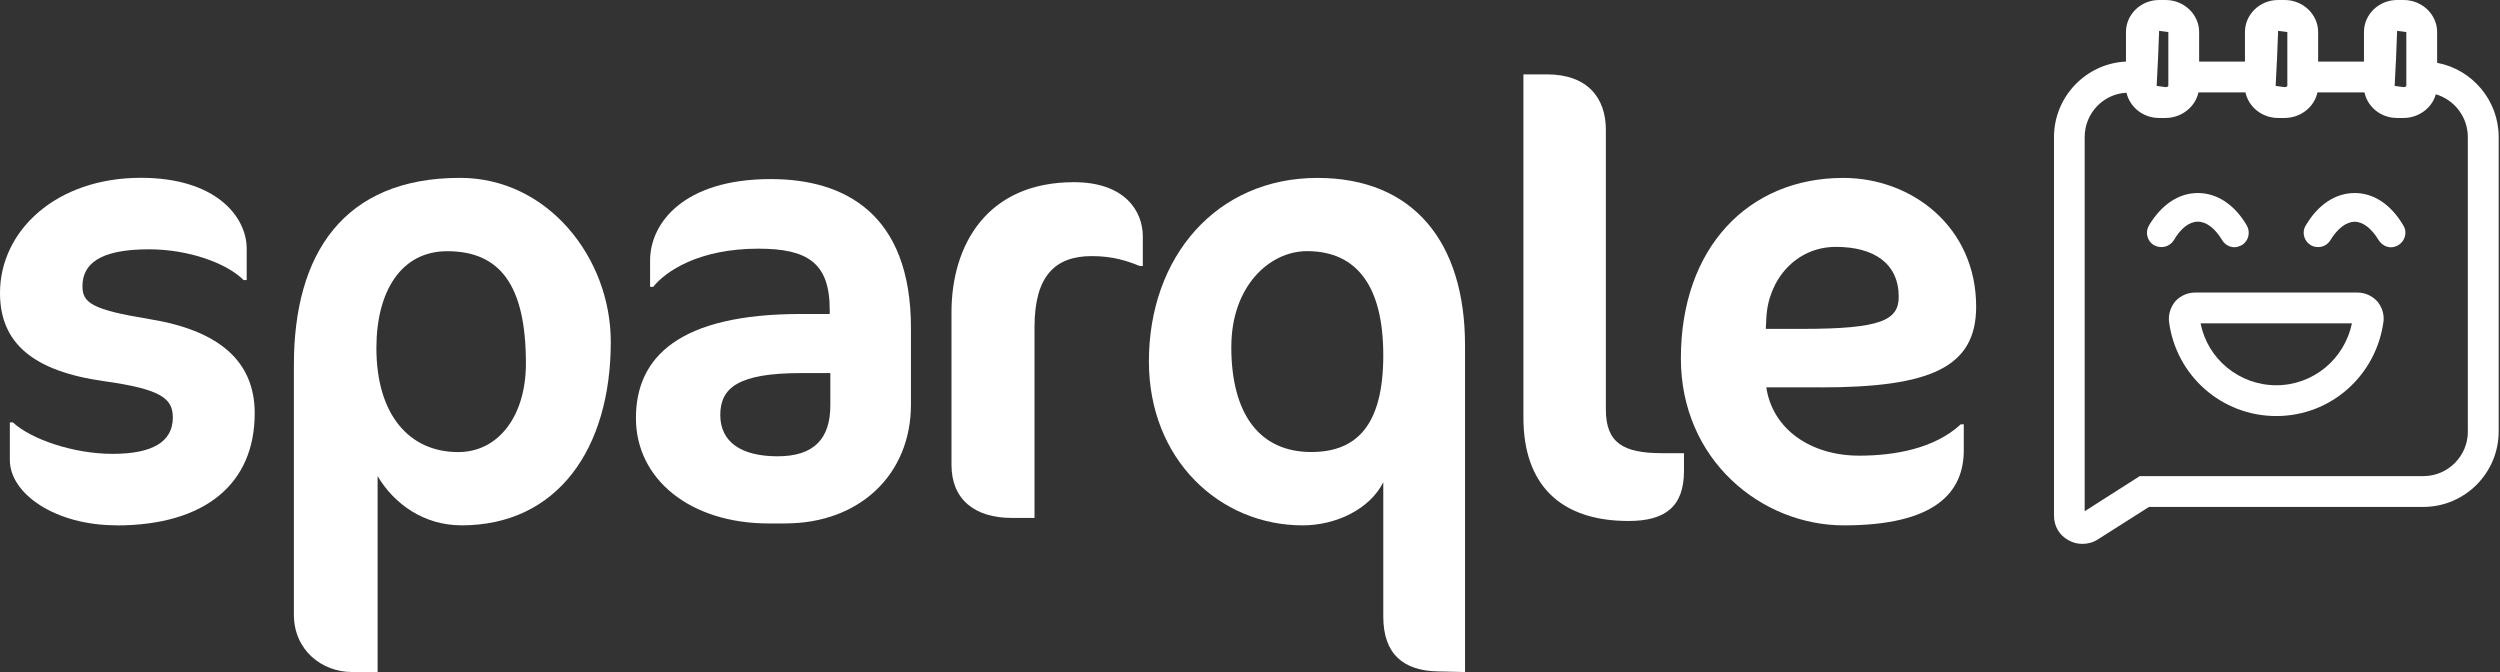 <svg width="186" height="50" viewBox="0 0 186 50" fill="none" xmlns="http://www.w3.org/2000/svg">
<rect x="0" y="0" width="186" height="50" fill="#333333" stroke="none"/>
<g clip-path="url(#clip0_15025_62381)">
<path d="M8.652 39.082C4.121 39.082 0.732 36.74 0.732 34.222V31.425H0.959C2.287 32.665 5.448 33.767 8.374 33.767C11.3 33.767 12.859 32.897 12.859 31.061C12.859 29.641 11.989 28.954 7.731 28.358C2.514 27.62 0 25.566 0 21.799C0 17.171 4.168 13.229 10.481 13.229C16.067 13.229 18.354 16.12 18.354 18.505V20.838H18.127C16.846 19.56 14.007 18.548 11.077 18.548C7.329 18.548 6.134 19.693 6.134 21.302C6.134 22.537 6.866 23.043 11.077 23.734C16.208 24.557 18.95 26.805 18.95 30.747C18.95 35.977 15.287 39.091 8.652 39.091" fill="white"/>
<path d="M34.318 39.083C31.572 39.083 29.332 37.526 28.094 35.419V49.996H26.171C23.974 49.996 21.866 48.391 21.866 45.736V27.123C21.866 18.922 25.529 13.233 34.228 13.233C40.769 13.233 45.442 19.196 45.442 25.429C45.442 33.36 41.505 39.087 34.318 39.087M33.269 18.69C29.88 18.69 28.004 21.624 28.004 25.892C28.004 30.842 30.433 33.635 34.091 33.635C37.068 33.635 39.128 30.975 39.128 27.037C39.128 21.216 37.205 18.69 33.269 18.69" fill="white"/>
<path d="M58.437 38.945H57.199C51.34 38.945 47.313 35.647 47.313 31.108C47.313 26.57 50.517 23.361 59.581 23.361H61.731V23.039C61.731 19.556 60.082 18.501 56.424 18.501C51.982 18.501 49.511 20.195 48.599 21.341H48.367V19.372C48.367 16.622 50.839 13.323 57.341 13.323C62.832 13.323 67.775 15.888 67.775 24.412V30.1C67.775 35.321 63.929 38.941 58.442 38.941M61.778 27.758H59.585C54.916 27.758 53.589 28.86 53.589 30.872C53.589 32.884 55.143 33.948 57.846 33.948C60.549 33.948 61.778 32.665 61.778 30.143V27.758Z" fill="white"/>
<path d="M84.793 19.788C83.877 19.419 82.823 19.054 81.221 19.054C78.475 19.054 76.968 20.568 76.968 24.326V38.533H75.271C72.526 38.533 70.791 37.161 70.791 34.591V23.224C70.791 18.273 73.395 13.555 79.897 13.555C83.697 13.555 85.025 15.712 85.025 17.587V19.788H84.798H84.793Z" fill="white"/>
<path d="M108.998 25.699V49.999L106.985 49.952C104.424 49.909 102.916 48.67 102.916 45.877V35.878C101.909 37.89 99.391 39.087 96.919 39.087C90.743 39.087 85.478 34.184 85.478 26.891C85.478 19.101 90.511 13.237 98.016 13.237C105.113 13.237 108.998 17.956 108.998 25.699M91.608 25.793C91.608 30.881 93.763 33.63 97.558 33.63C100.993 33.63 102.916 31.571 102.916 26.432C102.916 21.293 100.95 18.685 97.241 18.685C94.448 18.685 91.612 21.297 91.612 25.793" fill="white"/>
<path d="M121.167 38.761C116.087 38.761 113.342 36.058 113.342 31.065V5.533H115.081C118.148 5.533 119.476 7.318 119.476 9.656V30.465C119.476 32.94 120.756 33.716 123.639 33.716H125.288V35.046C125.288 37.71 123.87 38.761 121.167 38.761" fill="white"/>
<path d="M135.444 28.817H131.413C131.871 31.931 134.711 33.901 138.326 33.901C140.892 33.901 143.912 33.399 145.878 31.571H146.105V33.497C146.105 36.659 143.955 39.087 137.183 39.087C131.053 39.087 125.057 34.227 125.057 26.664C125.057 18.415 130.09 13.237 137.14 13.237C142.267 13.237 147.026 16.901 147.026 22.816C147.026 27.355 143.595 28.822 135.448 28.822M136.592 18.368C133.615 18.368 131.554 20.804 131.417 23.644L131.375 24.468H134.124C139.937 24.468 141.265 23.824 141.265 22.082C141.265 19.607 139.432 18.368 136.596 18.368" fill="white"/>
<path d="M161.735 17.87C161.414 18.372 160.776 18.535 160.249 18.235C159.743 17.939 159.585 17.274 159.885 16.768C160.823 15.211 162.103 14.361 163.521 14.361C164.939 14.361 166.245 15.211 167.158 16.768C167.453 17.27 167.295 17.935 166.794 18.235C166.61 18.325 166.43 18.394 166.245 18.394C165.881 18.394 165.513 18.188 165.329 17.866C164.802 16.995 164.164 16.493 163.521 16.493C162.879 16.493 162.241 16.995 161.735 17.866V17.87Z" fill="white"/>
<path d="M176.859 22.409C176.469 21.997 175.943 21.766 175.394 21.766H163.315C162.767 21.766 162.24 21.993 161.85 22.409C161.508 22.821 161.323 23.349 161.371 23.898C161.876 27.93 165.281 30.954 169.355 30.954C173.428 30.954 176.812 27.93 177.339 23.872C177.386 23.344 177.202 22.817 176.859 22.405V22.409ZM169.355 28.663C166.588 28.663 164.232 26.694 163.726 24.056H174.983C174.435 26.716 172.1 28.663 169.355 28.663Z" fill="white"/>
<path d="M178.44 18.239C178.282 18.329 178.076 18.398 177.892 18.398C177.528 18.398 177.181 18.192 176.975 17.87C176.448 17 175.81 16.498 175.189 16.498C174.568 16.498 173.908 17 173.381 17.87C173.086 18.372 172.422 18.535 171.916 18.235C171.415 17.939 171.231 17.274 171.552 16.768C172.469 15.211 173.771 14.361 175.189 14.361C176.607 14.361 177.887 15.211 178.804 16.768C179.125 17.27 178.941 17.935 178.44 18.235V18.239Z" fill="white"/>
<path d="M181.323 4.676V2.381C181.323 1.077 180.201 0 178.83 0H178.35C176.98 0 175.879 1.077 175.879 2.381V4.581H172.469V2.381C172.469 1.077 171.347 0 169.976 0H169.497C168.126 0 167.025 1.077 167.025 2.381V4.581H163.616V2.381C163.616 1.077 162.493 0 161.123 0H160.643C159.272 0 158.172 1.077 158.172 2.381V4.581C155.199 4.719 152.817 7.194 152.817 10.197V38.358C152.817 39.139 153.207 39.825 153.893 40.19C154.214 40.374 154.556 40.464 154.921 40.464C155.31 40.464 155.7 40.374 156.064 40.142L159.885 37.715H180.295C183.383 37.715 185.902 35.192 185.902 32.099V10.197C185.902 7.447 183.91 5.156 181.327 4.676H181.323ZM178.256 4.586L178.346 2.295L179.031 2.385V6.392C179.031 6.413 178.963 6.482 178.826 6.482L178.162 6.392L178.252 4.581L178.256 4.586ZM169.403 4.586L169.492 2.295L170.178 2.385V6.392C170.178 6.413 170.109 6.482 169.972 6.482L169.308 6.392L169.398 4.581L169.403 4.586ZM160.549 4.586L160.639 2.295L161.324 2.385V6.392C161.324 6.413 161.256 6.482 161.119 6.482L160.455 6.392L160.545 4.581L160.549 4.586ZM183.61 32.104C183.61 33.935 182.124 35.424 180.291 35.424H159.195L155.1 38.036V10.197C155.1 8.433 156.471 6.988 158.21 6.898C158.463 7.974 159.444 8.777 160.634 8.777H161.114C162.305 8.777 163.333 7.953 163.564 6.876H167.064C167.291 7.953 168.297 8.777 169.488 8.777H169.968C171.18 8.777 172.187 7.953 172.418 6.876H175.918C176.145 7.953 177.13 8.777 178.342 8.777H178.822C179.965 8.777 180.95 8.022 181.225 7.014C182.6 7.425 183.606 8.687 183.606 10.197V32.099L183.61 32.104Z" fill="white"/>
</g>
<defs>
<clipPath id="clip0_15025_62381">
<rect width="185.897" height="50" fill="white"/>
</clipPath>
</defs>
</svg>
